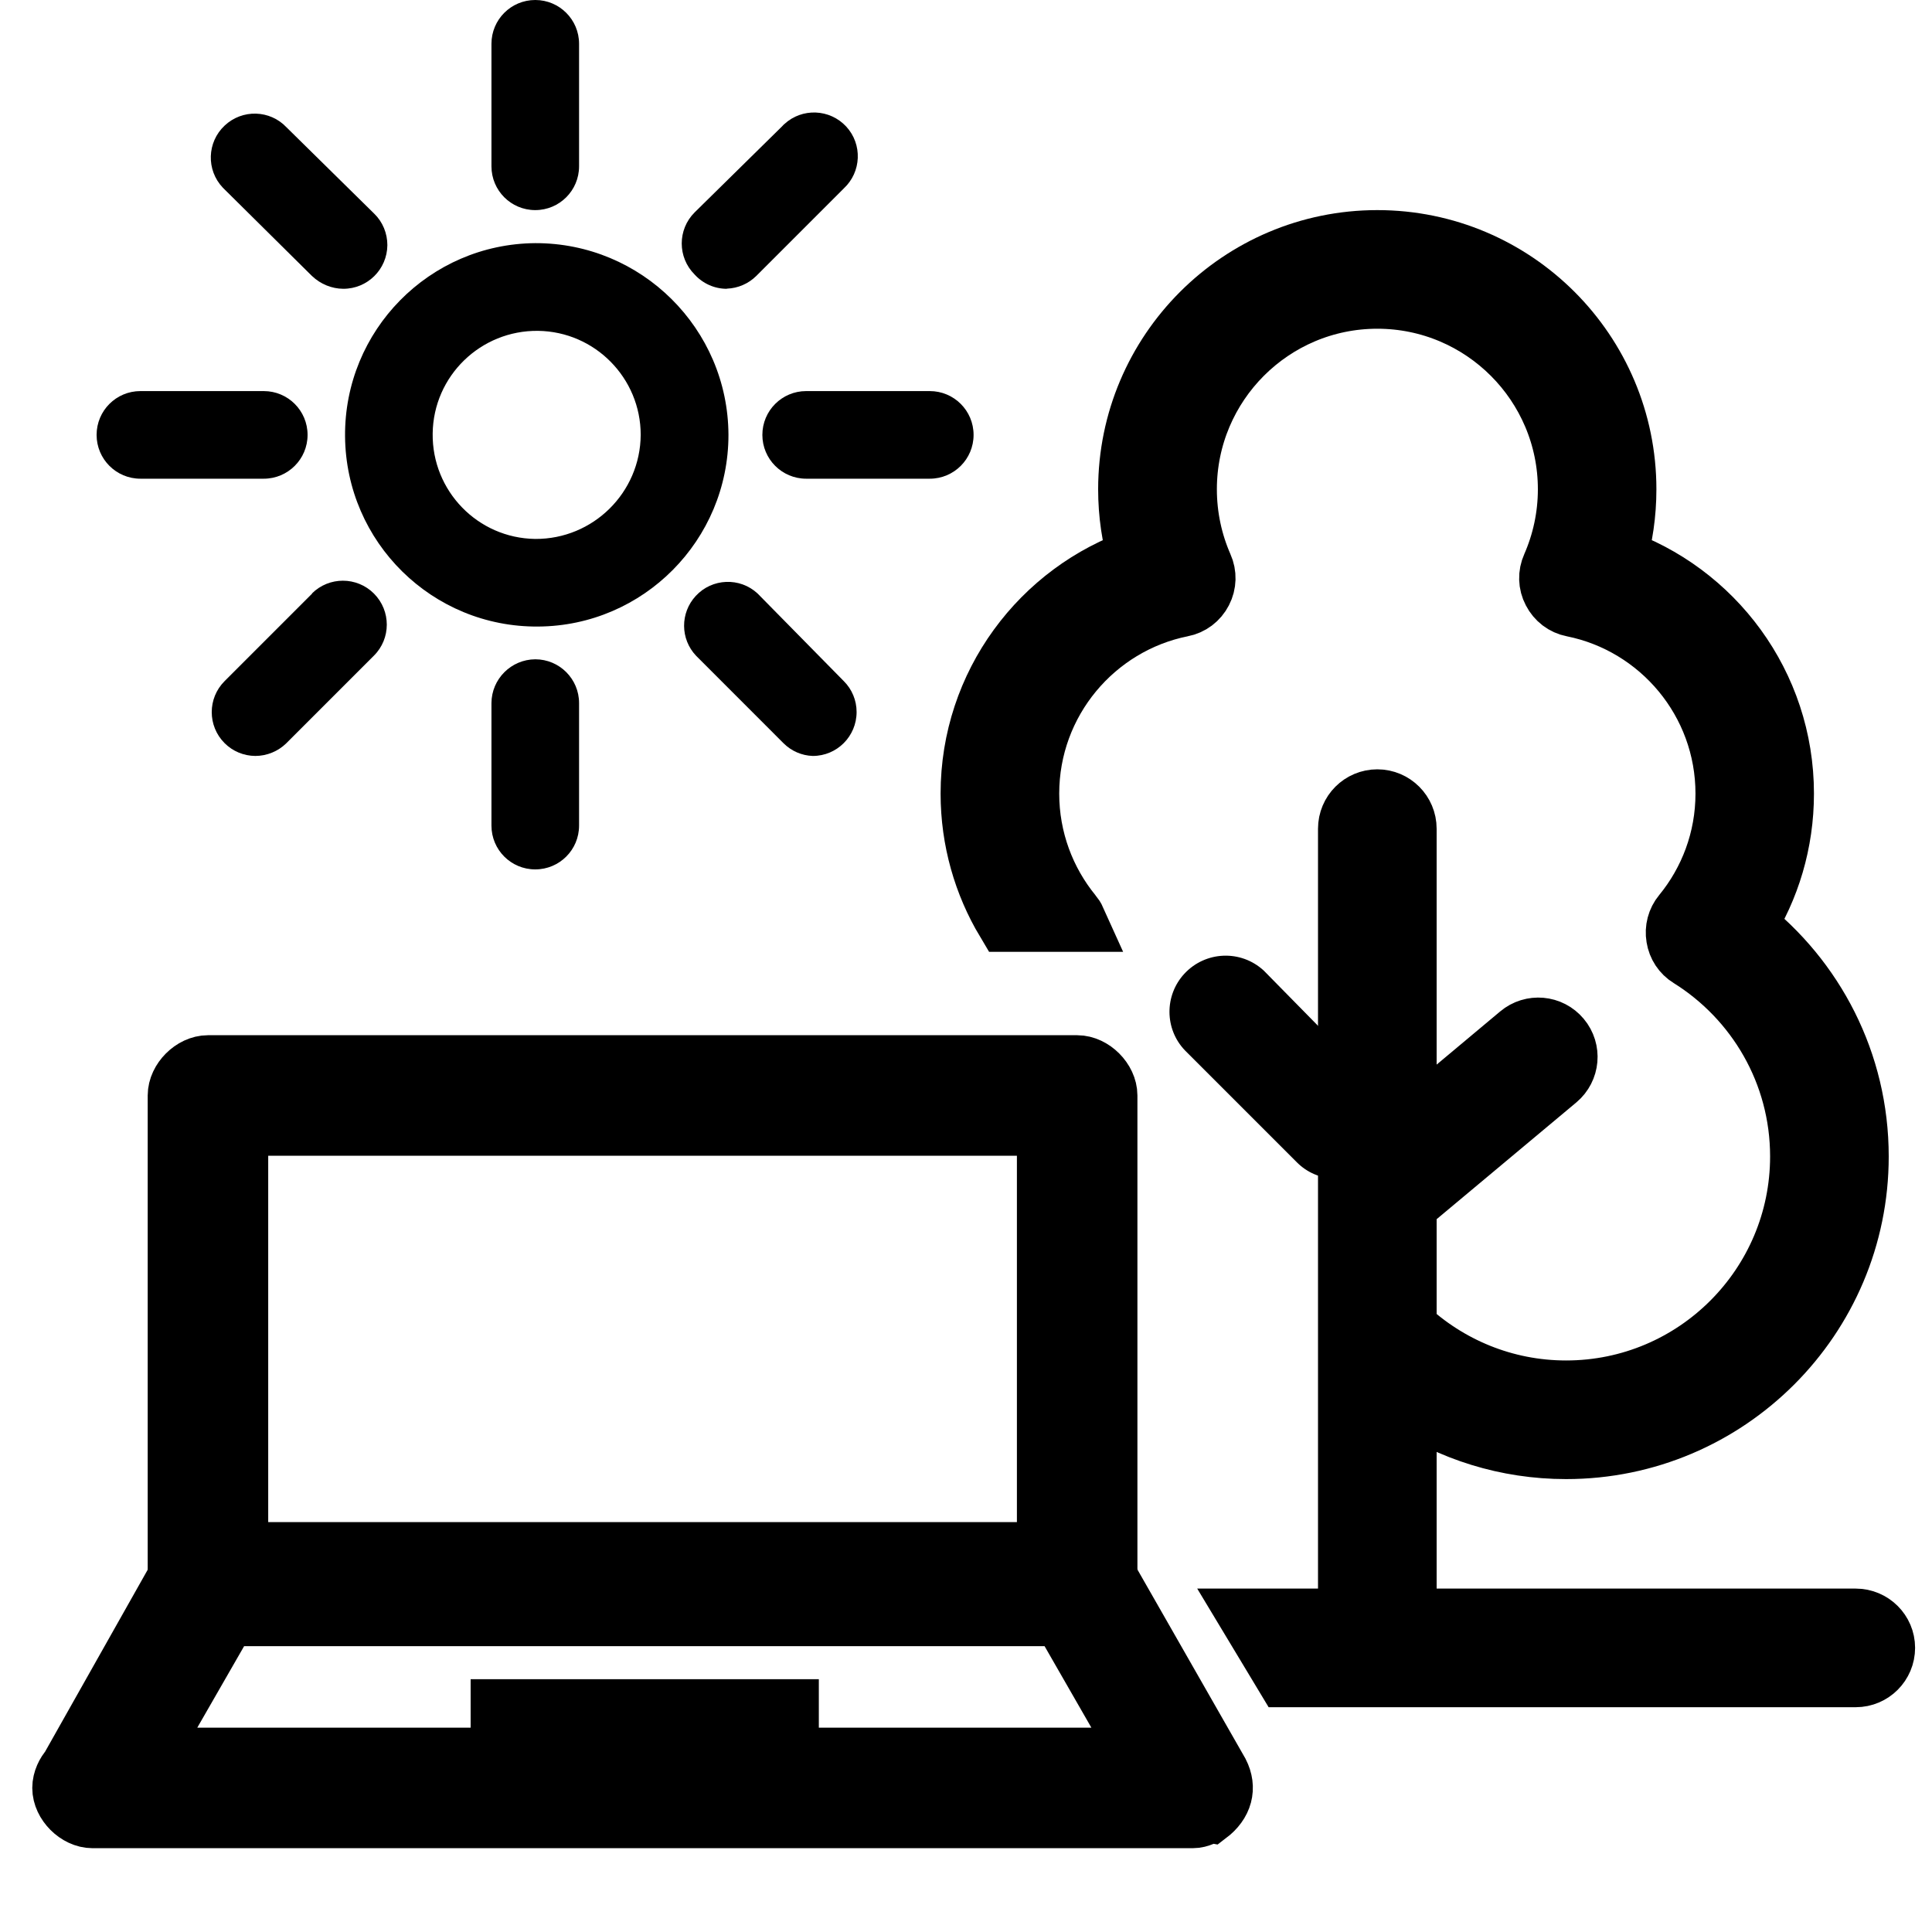 <svg width="40" height="40" viewBox="0 0 40 40" fill="none" xmlns="http://www.w3.org/2000/svg">
<path d="M22.823 32.538C22.75 32.389 22.525 32.24 22.301 32.24H4.305C4.154 32.24 3.931 32.316 3.783 32.538L3.707 32.672V32.764C3.707 33.138 4.005 33.362 4.305 33.362H22.3C22.6 33.362 22.898 33.136 22.898 32.764V32.671L22.822 32.538H22.823ZM4.902 30.027H3.707V31.116H4.902V30.027Z" fill="black" stroke="black" stroke-width="1.07" stroke-miterlimit="10"/>
<path d="M16.418 35.301H10.279V37.129H16.418V35.301Z" fill="black" stroke="black" stroke-width="1.07" stroke-miterlimit="10"/>
<path d="M25.213 36.718L22.899 32.668L22.823 32.536C22.75 32.386 22.525 32.237 22.301 32.237H4.306C4.156 32.237 3.932 32.313 3.784 32.536L3.708 32.67L1.468 36.642C1.395 36.718 1.318 36.868 1.318 37.017C1.318 37.315 1.617 37.615 1.917 37.615H24.691C24.841 37.615 24.916 37.539 24.991 37.539C25.289 37.313 25.365 37.017 25.213 36.718ZM2.961 36.42L4.678 33.432H22.003L23.719 36.42H2.961Z" fill="black" stroke="black" stroke-width="1.3" stroke-miterlimit="10"/>
<path fill-rule="evenodd" clip-rule="evenodd" d="M22.899 22.681V32.669L22.823 32.537C22.75 32.388 22.524 32.239 22.301 32.239H4.306C4.155 32.239 3.932 32.315 3.784 32.537L3.708 32.671V31.117H4.903V32.164H21.704V23.278H4.903V30.028H3.708V22.681C3.708 22.383 4.006 22.083 4.306 22.083H22.301C22.601 22.083 22.899 22.383 22.899 22.681Z" fill="black" stroke="black" stroke-width="1.3" stroke-miterlimit="10"/>
<path d="M11.082 5.034C8.889 5.05 7.126 6.842 7.144 9.034C7.162 11.227 8.951 12.99 11.144 12.972C13.323 12.957 15.082 11.183 15.082 9.003C15.073 6.804 13.281 5.028 11.082 5.034ZM11.082 11.158C9.891 11.143 8.942 10.164 8.958 8.974C8.973 7.784 9.952 6.835 11.142 6.85C12.318 6.866 13.265 7.827 13.265 9.003C13.257 10.2 12.278 11.165 11.082 11.158Z" fill="black"/>
<path d="M6.464 12.288L4.65 14.102C4.295 14.456 4.295 15.031 4.65 15.386C4.819 15.555 5.046 15.649 5.285 15.651C5.523 15.651 5.755 15.557 5.926 15.39L7.74 13.576C8.097 13.222 8.097 12.647 7.743 12.29C7.388 11.934 6.813 11.934 6.457 12.288H6.464Z" fill="black"/>
<path d="M15.051 5.976C15.278 5.968 15.494 5.874 15.655 5.716L17.469 3.902C17.836 3.561 17.859 2.988 17.52 2.62C17.179 2.253 16.606 2.23 16.239 2.569C16.223 2.582 16.207 2.598 16.194 2.614L14.38 4.399C14.026 4.753 14.026 5.328 14.38 5.682C14.552 5.872 14.797 5.981 15.051 5.979V5.976Z" fill="black"/>
<path d="M2.907 9.911H5.461C5.962 9.911 6.368 9.505 6.368 9.004C6.368 8.502 5.962 8.097 5.461 8.097H2.907C2.406 8.097 2 8.502 2 9.004C2 9.505 2.406 9.911 2.907 9.911Z" fill="black"/>
<path d="M19.25 8.097H16.691C16.19 8.097 15.784 8.502 15.784 9.004C15.784 9.505 16.19 9.911 16.691 9.911H19.25C19.751 9.911 20.157 9.505 20.157 9.004C20.157 8.502 19.751 8.097 19.25 8.097Z" fill="black"/>
<path d="M6.464 5.718C6.638 5.883 6.868 5.977 7.106 5.979C7.607 5.981 8.015 5.578 8.02 5.076C8.02 4.831 7.924 4.595 7.748 4.424L5.934 2.638C5.591 2.273 5.016 2.255 4.65 2.601C4.285 2.944 4.267 3.519 4.612 3.884C4.628 3.9 4.641 3.915 4.657 3.929L6.466 5.721L6.464 5.718Z" fill="black"/>
<path d="M15.685 12.288C15.318 11.947 14.742 11.971 14.404 12.339C14.081 12.689 14.083 13.23 14.411 13.576L16.224 15.39C16.385 15.55 16.601 15.644 16.828 15.651C17.33 15.651 17.735 15.243 17.735 14.741C17.735 14.501 17.64 14.271 17.47 14.102L15.685 12.288Z" fill="black"/>
<path d="M11.082 4.35C11.583 4.35 11.989 3.944 11.989 3.443V0.907C11.989 0.406 11.583 0 11.082 0C10.58 0 10.175 0.406 10.175 0.907V3.443C10.175 3.944 10.58 4.35 11.082 4.35Z" fill="black"/>
<path d="M11.082 13.65C10.583 13.653 10.177 14.058 10.175 14.557V17.093C10.175 17.595 10.58 18 11.082 18C11.583 18 11.989 17.595 11.989 17.093V14.557C11.989 14.056 11.583 13.65 11.082 13.65Z" fill="black"/>
<path fill-rule="evenodd" clip-rule="evenodd" d="M39 34.116C39 34.436 38.741 34.696 38.42 34.696H26.633L25.937 33.54H27.938V17.158C27.938 16.837 28.197 16.578 28.516 16.578C28.834 16.578 29.094 16.837 29.094 17.158V23.433L31.477 21.439C31.722 21.233 32.087 21.266 32.291 21.511C32.497 21.756 32.464 22.12 32.219 22.326L29.094 24.938V27.499C29.966 28.314 31.137 28.817 32.425 28.817C35.113 28.817 37.298 26.632 37.298 23.943C37.298 22.196 36.377 20.663 34.995 19.801C34.853 19.715 34.758 19.569 34.732 19.405C34.704 19.24 34.748 19.072 34.853 18.945C35.415 18.26 35.753 17.384 35.753 16.431C35.753 14.507 34.382 12.9 32.565 12.536C32.394 12.503 32.249 12.392 32.168 12.234C32.085 12.078 32.081 11.895 32.153 11.735C32.368 11.245 32.49 10.701 32.49 10.13C32.49 7.938 30.71 6.156 28.516 6.156C26.322 6.156 24.544 7.938 24.544 10.13C24.544 10.701 24.665 11.245 24.88 11.735C24.952 11.895 24.947 12.078 24.866 12.234C24.785 12.392 24.639 12.503 24.464 12.536C22.651 12.9 21.28 14.507 21.28 16.431C21.28 17.384 21.617 18.26 22.176 18.945C22.206 18.98 22.23 19.017 22.248 19.057H20.847C20.389 18.29 20.124 17.39 20.124 16.431C20.124 14.181 21.576 12.267 23.596 11.577C23.457 11.118 23.386 10.633 23.386 10.13C23.386 7.301 25.685 5 28.516 5C31.347 5 33.644 7.301 33.644 10.13C33.644 10.633 33.572 11.118 33.438 11.577C35.455 12.267 36.906 14.181 36.906 16.431C36.906 17.438 36.617 18.38 36.114 19.172C37.537 20.278 38.454 22.001 38.454 23.943C38.454 27.269 35.753 29.973 32.425 29.973C31.194 29.973 30.049 29.603 29.094 28.966V33.54H38.42C38.741 33.54 39 33.8 39 34.116Z" fill="black" stroke="black" stroke-width="1.3" stroke-miterlimit="10"/>
<g clip-path="url(#clip0_1598_71273)">
<path d="M26.165 20.095C25.691 19.658 24.958 19.689 24.521 20.16C24.107 20.608 24.11 21.302 24.53 21.744L26.853 24.067C27.058 24.273 27.335 24.393 27.626 24.401C28.268 24.401 28.788 23.879 28.788 23.237C28.788 22.929 28.665 22.635 28.448 22.418L26.165 20.095Z" fill="black"/>
</g>
<defs>
<clipPath id="clip0_1598_71273">
<rect width="4.578" height="4.618" fill="white" transform="translate(24.213 19.786)"/>
</clipPath>
</defs>
</svg>
